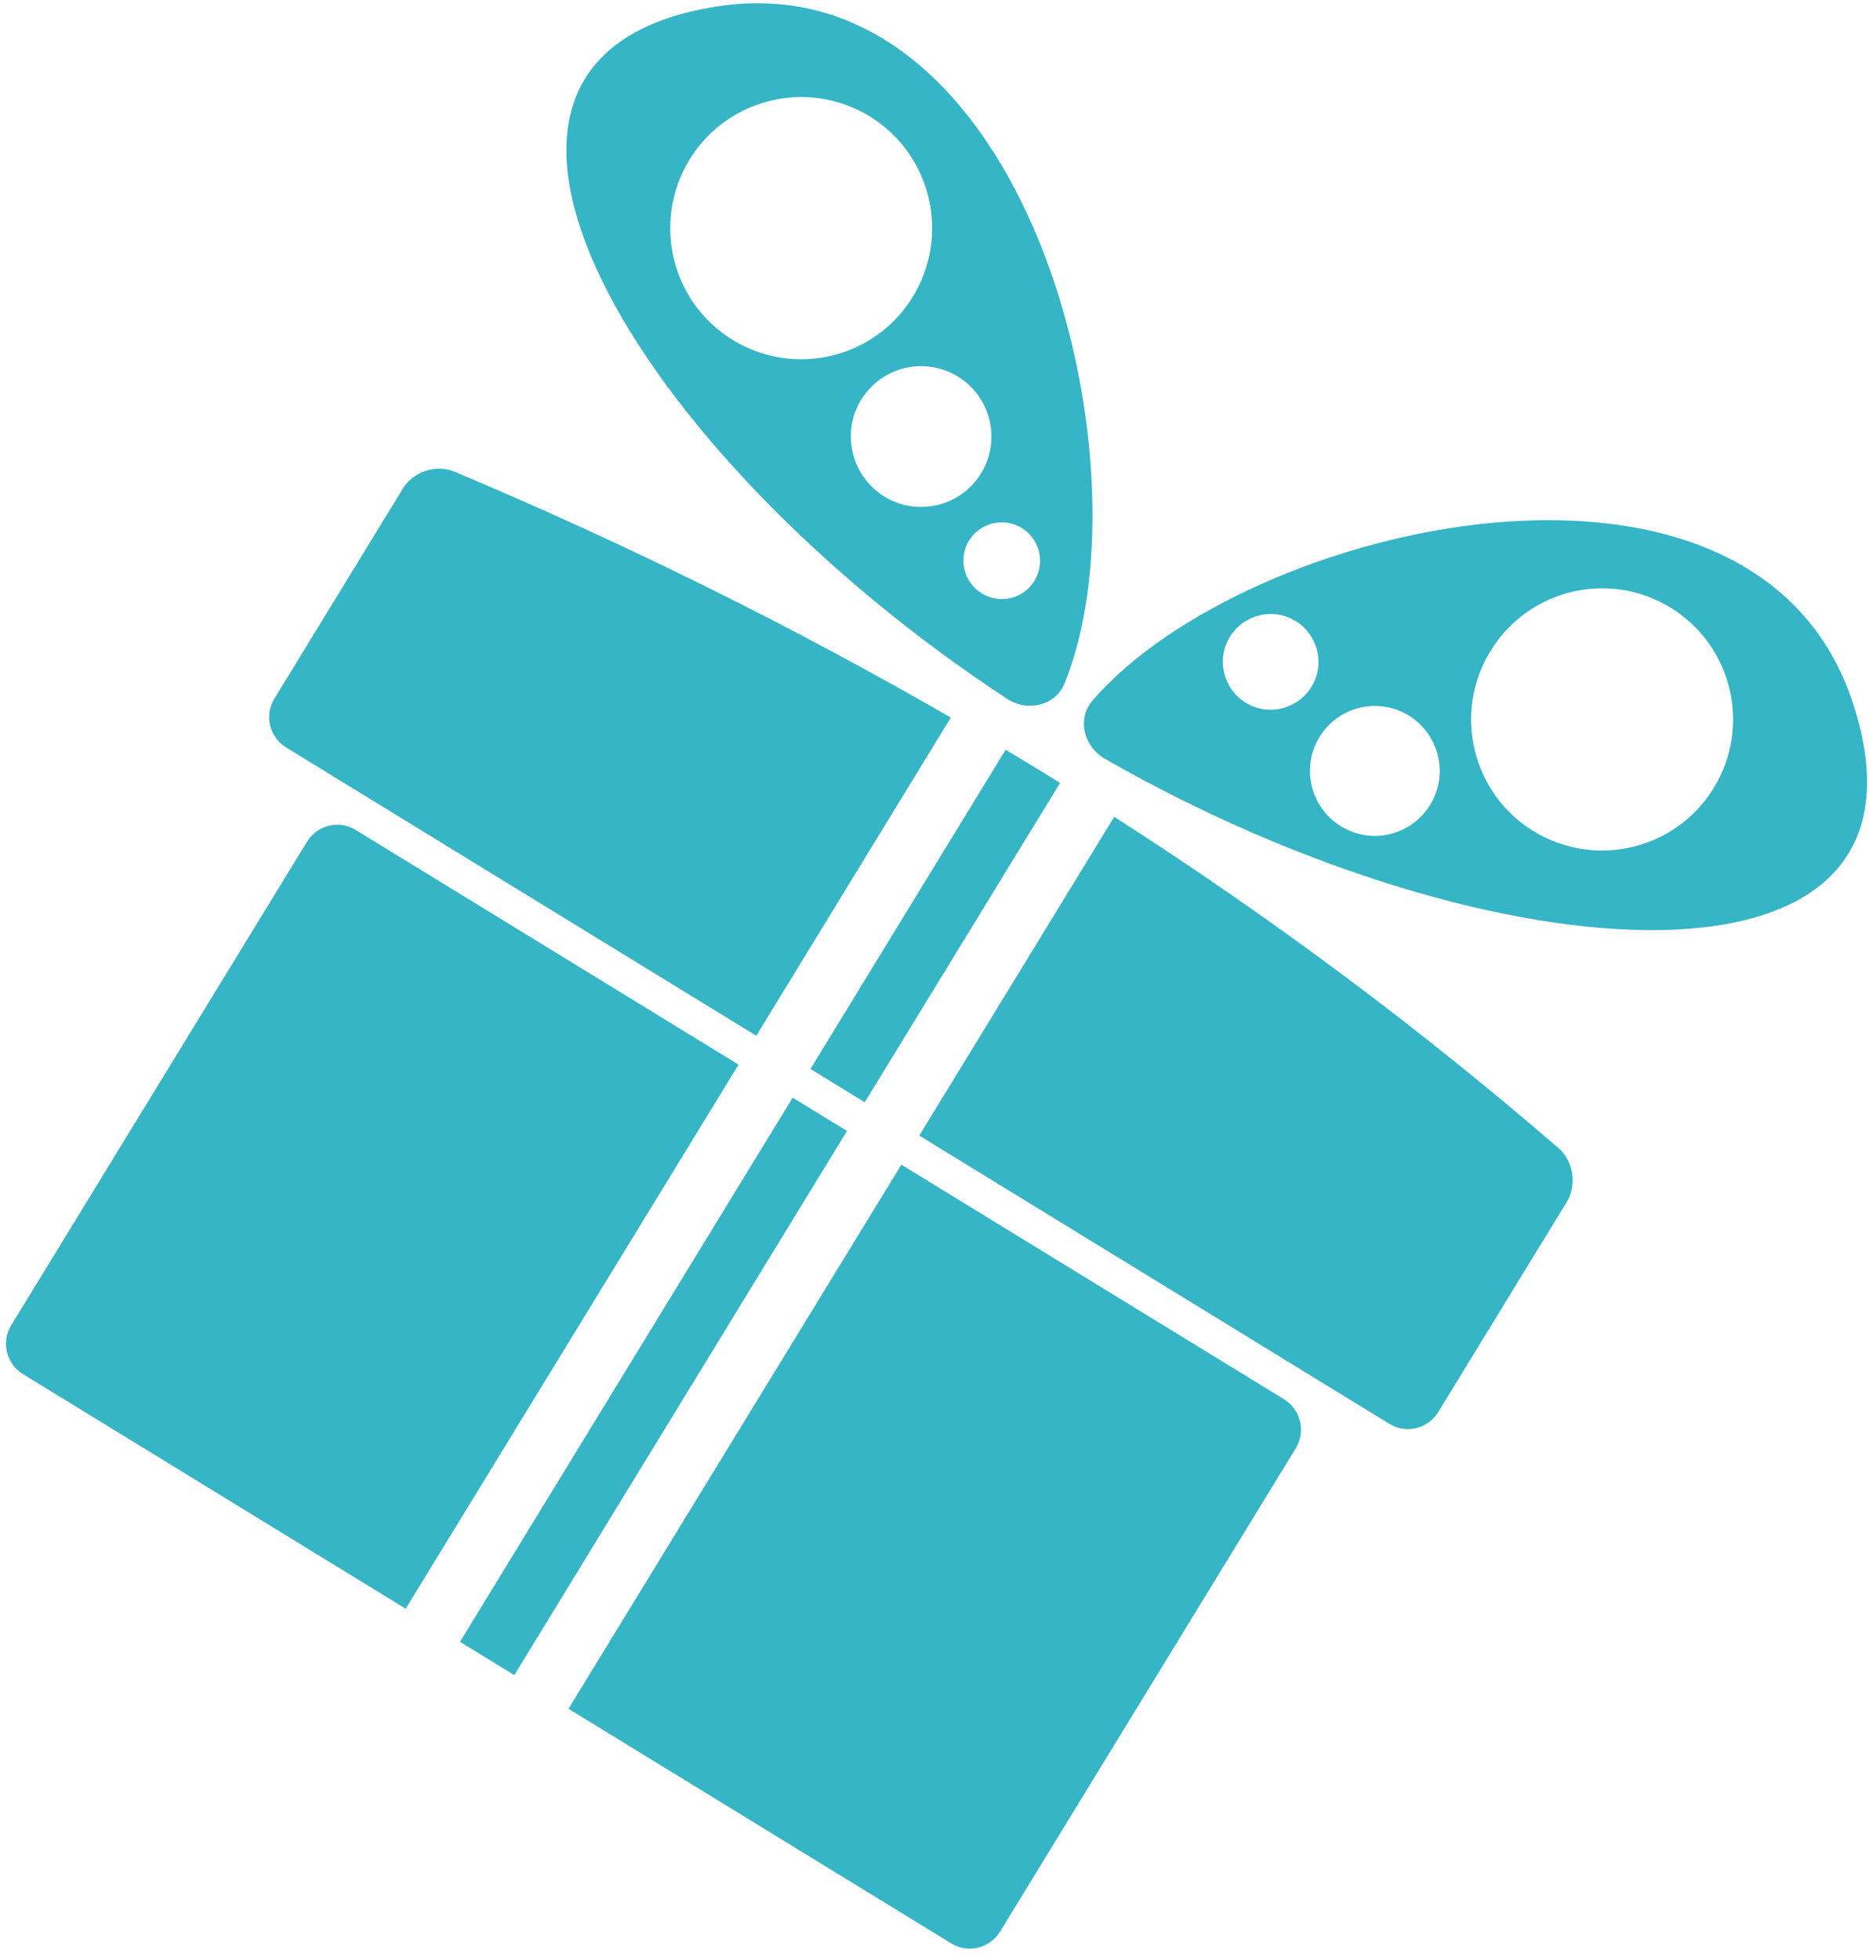<?xml version="1.0" encoding="UTF-8"?> <svg xmlns="http://www.w3.org/2000/svg" width="157" height="164" viewBox="0 0 157 164" fill="none"> <path d="M72.38 92.224L67.826 89.427L84.16 62.724C85.695 63.639 87.213 64.554 88.713 65.503L72.362 92.224H72.38Z" fill="#35B5C5"></path> <path d="M92.473 63.484C124.864 82.022 163.499 84.68 155.082 58.858C146.924 33.829 104.391 43.616 91.438 58.599C90.11 60.135 90.697 62.465 92.473 63.484ZM124.744 54.456C127.9 49.295 134.644 47.672 139.801 50.831C144.958 53.99 146.596 60.739 143.423 65.918C140.267 71.079 133.523 72.701 128.348 69.542C123.191 66.384 121.57 59.634 124.726 54.473L124.744 54.456ZM110.428 61.654C111.998 59.099 115.344 58.288 117.896 59.859C120.449 61.43 121.26 64.778 119.69 67.333C118.12 69.888 114.774 70.699 112.222 69.128C109.669 67.557 108.858 64.209 110.428 61.654ZM102.925 53.282C104.081 51.401 106.547 50.797 108.427 51.953C110.307 53.11 110.911 55.578 109.755 57.459C108.6 59.341 106.133 59.945 104.253 58.789C102.373 57.632 101.77 55.164 102.925 53.282Z" fill="#35B5C5"></path> <path d="M131.125 100.544L120.363 118.133C119.501 119.531 117.672 119.98 116.275 119.117L76.933 95.003L93.249 68.334C106.427 76.775 118.828 86.027 130.436 96.056C131.677 97.126 131.988 99.145 131.125 100.544Z" fill="#35B5C5"></path> <path d="M108.445 121.153L83.694 161.596C82.832 162.995 81.004 163.443 79.606 162.58L47.577 142.954L75.432 97.436L107.461 117.062C108.859 117.926 109.29 119.755 108.445 121.153Z" fill="#35B5C5"></path> <path d="M66.338 91.831L38.497 137.352L43.042 140.137L70.883 94.615L66.338 91.831Z" fill="#35B5C5"></path> <path d="M84.281 58.461C85.988 59.583 88.334 59.048 89.093 57.166C96.561 38.817 85.936 -3.542 59.944 0.549C33.141 4.778 53.062 38.006 84.281 58.461ZM81.09 45.239C82.021 43.72 83.987 43.254 85.505 44.168C87.023 45.1 87.489 47.068 86.575 48.587C85.643 50.106 83.677 50.572 82.159 49.64C80.641 48.708 80.176 46.74 81.09 45.221V45.239ZM72.069 33.449C73.76 30.67 77.399 29.807 80.158 31.499C82.935 33.19 83.798 36.832 82.107 39.594C80.417 42.373 76.778 43.236 74.018 41.545C71.241 39.836 70.379 36.211 72.069 33.432V33.449ZM57.702 13.357C60.858 8.196 67.619 6.574 72.776 9.732C77.933 12.891 79.555 19.64 76.398 24.819C73.242 29.98 66.498 31.602 61.324 28.444C56.167 25.285 54.546 18.535 57.702 13.357Z" fill="#35B5C5"></path> <path d="M29.778 69.439L61.807 89.065L33.952 134.583L1.923 114.957C0.526 114.093 0.077 112.264 0.94 110.866L25.69 70.423C26.552 69.024 28.381 68.576 29.778 69.439Z" fill="#35B5C5"></path> <path d="M38.022 39.456C52.596 45.584 66.429 52.454 79.572 60.031L63.29 86.648L23.948 62.534C22.551 61.671 22.103 59.842 22.965 58.443L33.728 40.854C34.59 39.456 36.504 38.817 38.022 39.456Z" fill="#35B5C5"></path> </svg> 